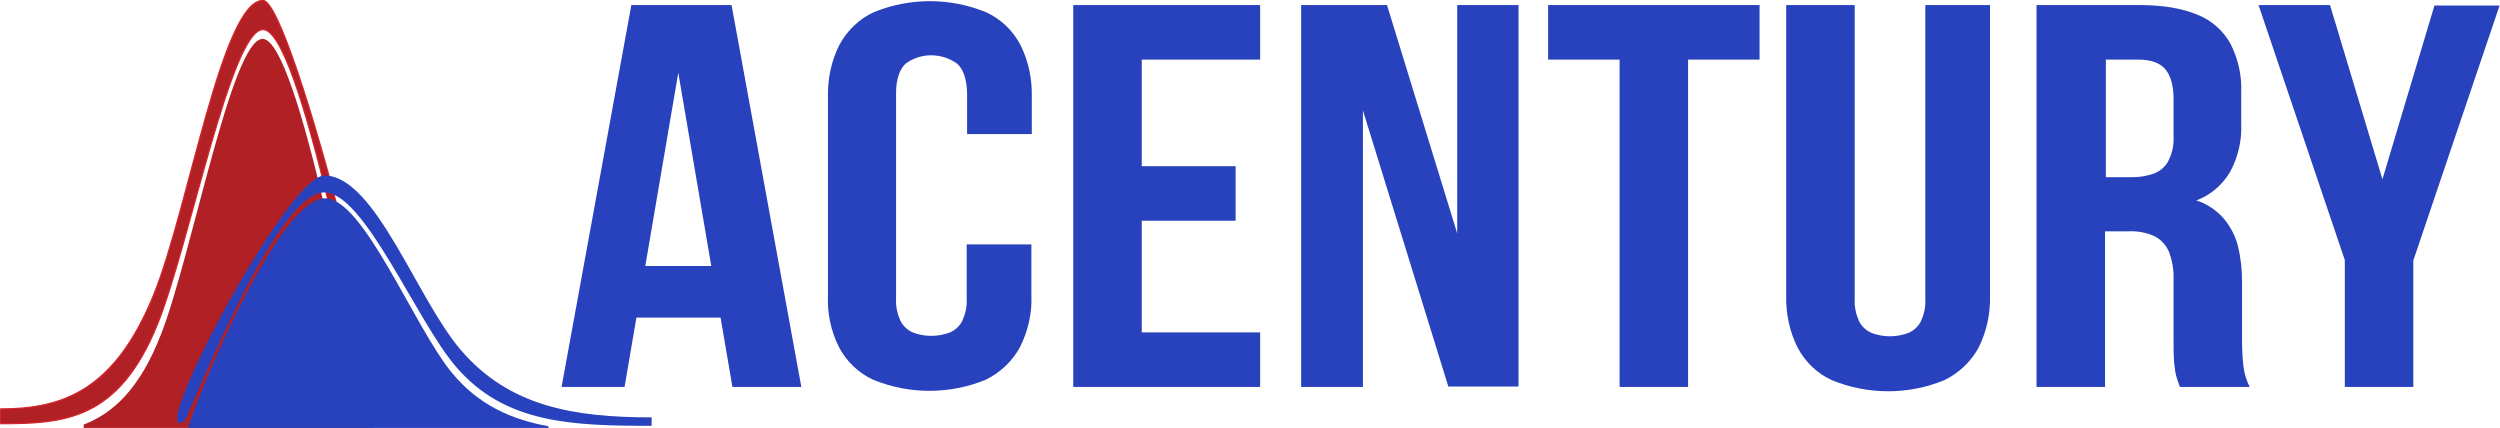 <?xml version="1.0" encoding="utf-8"?>
<!-- Generator: Adobe Illustrator 27.1.1, SVG Export Plug-In . SVG Version: 6.00 Build 0)  -->
<svg version="1.1" id="Layer_1" xmlns="http://www.w3.org/2000/svg" xmlns:xlink="http://www.w3.org/1999/xlink" x="0px" y="0px"
	 viewBox="0 0 591.2 101.2" style="enable-background:new 0 0 591.2 101.2;" xml:space="preserve">
<style type="text/css">
	.st0{fill-rule:evenodd;clip-rule:evenodd;fill:#B12024;stroke:#D7252C;stroke-width:0.28;stroke-miterlimit:2.61;}
	.st1{fill-rule:evenodd;clip-rule:evenodd;fill:#B12024;}
	.st2{fill:#2841BD;}
	.st3{fill-rule:evenodd;clip-rule:evenodd;fill:#2841BD;}
</style>
<path class="st0" d="M88.7,98.4C85,82.1,71,7,62.2,7c-7.6,0-17.5,51.4-25,69.8c-9.2,22.6-22,23.4-37.1,23.4v-3.5
	c14.8,0,27-4.4,36.2-26.9C44.6,49.4,52.5,0.1,62.2,0.1C69.2,0.1,96.3,109,88.7,98.4L88.7,98.4z"/>
<path class="st1" d="M38.1,79c7.2-18.4,16.7-69.8,24-69.8c8.5,0,22,75,25.5,91.4c0-1.8-0.2-3.8-0.3-6h0.8v6.6H19.8v-0.8
	C26.8,97.7,33.1,91.9,38.1,79L38.1,79z"/>
<path class="st2" d="M173,1.2h-23.7l-16.5,90.3h14.9l2.8-16.4h19.9l2.8,16.4h16.3L173,1.2z M160.4,17.2l7.8,45.7h-15.6L160.4,17.2z
	 M228.6,57.8v12.9c0.1,1.8-0.3,3.5-1,5.1c-0.6,1.2-1.6,2.2-2.9,2.8c-2.9,1.1-6.1,1.1-8.9,0c-1.3-0.6-2.3-1.6-2.9-2.8
	c-0.7-1.6-1.1-3.4-1-5.1V22c0-3.2,0.8-5.5,2.2-6.9c3.6-2.7,8.6-2.7,12.3,0c1.5,1.4,2.2,3.7,2.3,6.9v9.7H244v-8.8
	c0.1-4.3-0.8-8.5-2.7-12.3c-1.8-3.4-4.6-6.1-8.1-7.7c-8.5-3.5-18.1-3.5-26.6,0c-3.5,1.6-6.3,4.4-8.1,7.7c-1.9,3.8-2.8,8-2.7,12.3
	v46.9c-0.2,4.3,0.7,8.5,2.6,12.3c1.8,3.4,4.6,6.1,8.1,7.7c8.5,3.5,18.1,3.5,26.6,0c3.5-1.7,6.3-4.4,8.1-7.7c1.9-3.8,2.9-8,2.7-12.3
	v-12L228.6,57.8z M270,14.1h28V1.2h-44.2v90.3h44.2V78.6h-28V52.2h22.2V39.3H270L270,14.1L270,14.1z M342.5,91.4h16.6V1.2h-14.5v54
	l-16.6-54h-20.3v90.3h14.6V26.1L342.5,91.4L342.5,91.4z M366.1,14.1H383v77.4h16.2V14.1h16.9V1.2h-50L366.1,14.1L366.1,14.1z
	 M422.4,1.2v68.7c-0.1,4.3,0.8,8.5,2.7,12.3c1.8,3.4,4.6,6.1,8.1,7.7c8.5,3.5,18.1,3.5,26.6,0c3.5-1.7,6.3-4.4,8.1-7.7
	c1.9-3.8,2.8-8,2.7-12.3V1.2h-15.3v69.6c0.1,1.8-0.3,3.5-1,5.1c-0.6,1.2-1.6,2.2-2.9,2.8c-2.9,1.1-6.1,1.1-8.9,0
	c-1.3-0.6-2.3-1.6-2.9-2.8c-0.7-1.6-1.1-3.4-1-5.1V1.2H422.4z M532,91.5c-0.8-1.6-1.3-3.3-1.5-5.1c-0.2-1.9-0.3-3.9-0.3-5.9V66.6
	c0-2.9-0.3-5.7-1-8.5c-0.6-2.4-1.8-4.6-3.4-6.5c-1.7-1.9-3.9-3.4-6.4-4.2c3.4-1.3,6.2-3.7,8-6.8c1.9-3.5,2.8-7.5,2.6-11.5V22
	c0.2-4-0.7-8-2.5-11.6c-1.7-3.1-4.5-5.6-7.8-6.9c-3.6-1.5-8.1-2.3-13.7-2.3h-24.4v90.3h16.2V54.7h5.6c2.1-0.1,4.1,0.3,6,1.1
	c1.6,0.8,2.8,2.1,3.5,3.7c0.8,2.1,1.2,4.4,1.1,6.7v14.2c0,1.8,0,3.3,0.1,4.5c0,1,0.2,2,0.3,2.9c0.1,0.7,0.3,1.3,0.5,2
	c0.2,0.6,0.4,1.1,0.6,1.7L532,91.5z M505.7,14.1c2.8,0,5,0.7,6.3,2.2s2,3.9,2,7.1v8.9c0.1,2-0.3,3.9-1.2,5.7c-0.7,1.4-1.9,2.4-3.3,3
	c-1.7,0.6-3.4,0.9-5.2,0.9h-6.3V14.1H505.7z M554.5,91.5h16.2V61.6l20.4-60.3h-15.4l-12.3,41.1L551,1.2h-16.9l20.4,60.3L554.5,91.5
	L554.5,91.5z"/>
<path class="st3" d="M43.6,99.6c4.6-9.7,22.1-54.1,33.1-54.1c9.5,0,21.8,30.5,31.2,41.3c11.5,13.4,27.5,13.9,46.2,13.9v-2
	c-18.5,0-33.7-2.6-45.1-15.9C98.5,70.6,88.7,41.5,76.7,41.5C67.9,41.5,34,105.9,43.6,99.6L43.6,99.6z"/>
<path class="st3" d="M106.9,88.2c-9-10.9-20.9-41.3-30-41.3c-11.8,0-32.4,52.3-32.4,54.4h85.2v-0.5
	C120.9,99.2,113.2,95.8,106.9,88.2z"/>
</svg>

